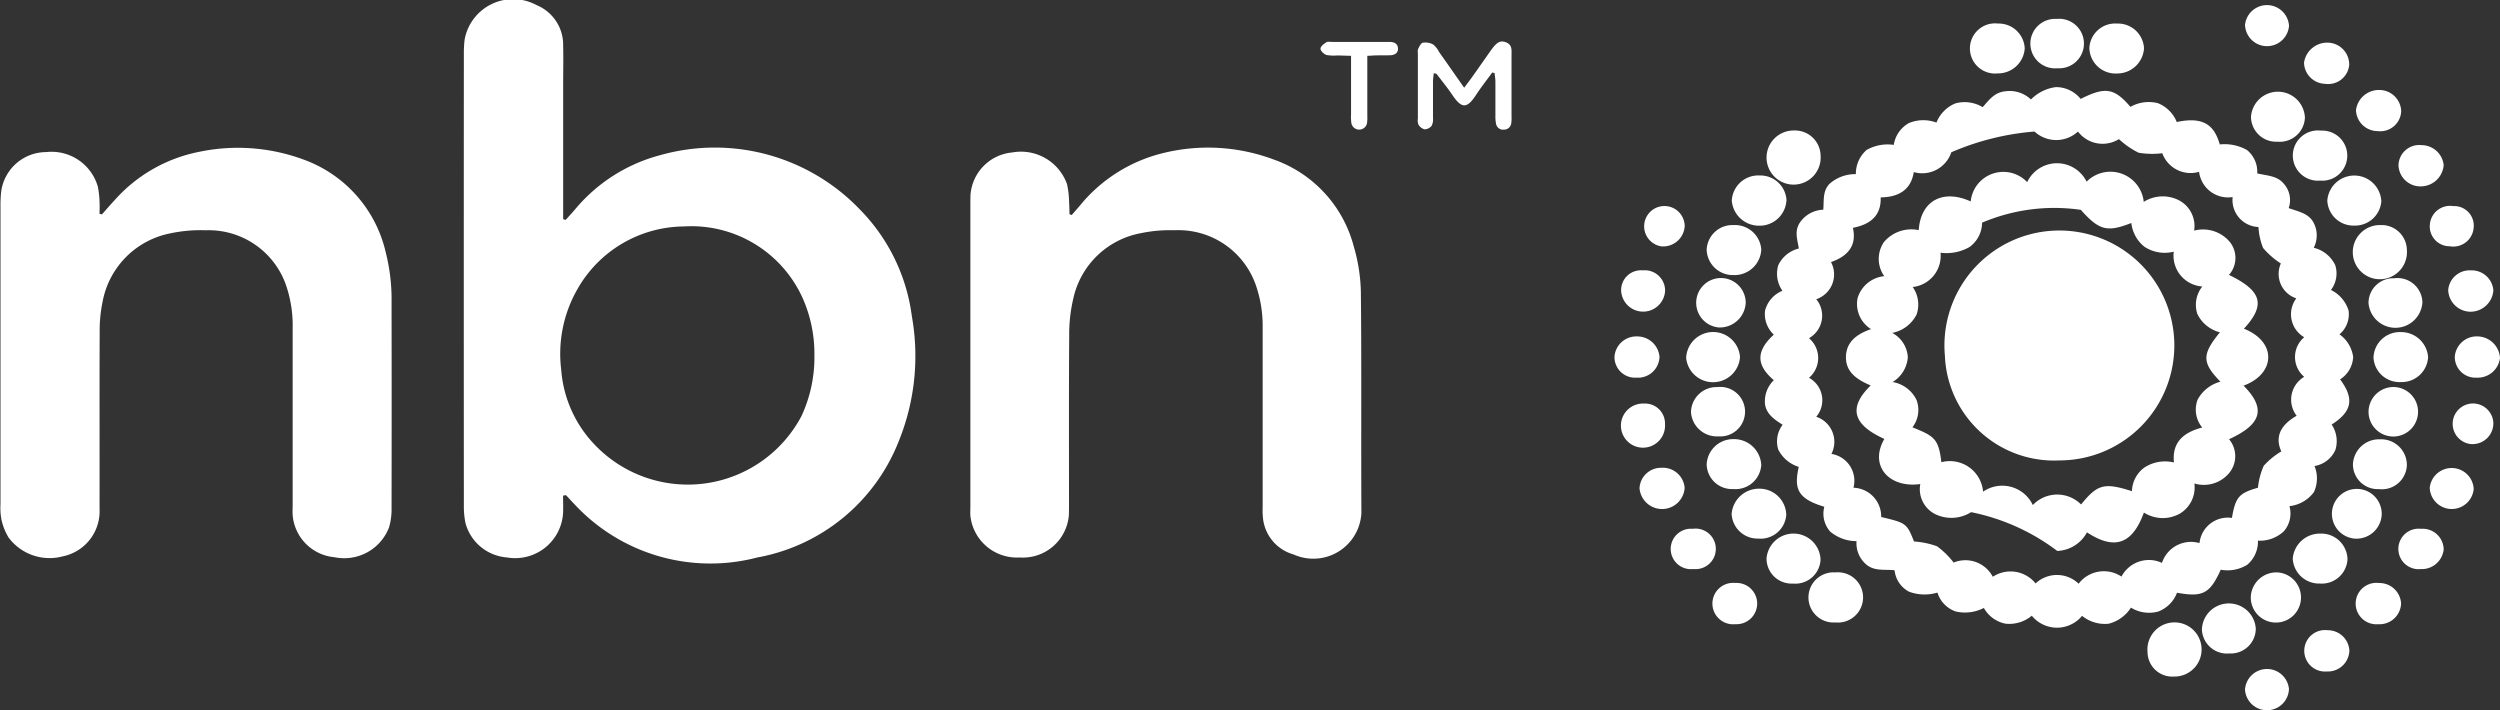 <svg id="Group_3858" data-name="Group 3858" xmlns="http://www.w3.org/2000/svg" width="100.979" height="28.693" viewBox="0 0 100.979 28.693">
  <rect x="0" y="0" width="100.979" height="28.693" fill="#333333" stroke="none"/>
  <path id="Path_4549" data-name="Path 4549" d="M5100.062,32.282c0,.231.008.461,0,.692a1.939,1.939,0,0,1-2.275,1.8,1.883,1.883,0,0,1-1.667-1.384,3.375,3.375,0,0,1-.066-.7q-.006-9.17,0-18.339a4.329,4.329,0,0,1,.032-.5,1.99,1.99,0,0,1,2.9-1.388,1.736,1.736,0,0,1,1.079,1.655c.013.512,0,1.023,0,1.535v5.458l.1.031c.12-.132.241-.263.359-.4A6.7,6.7,0,0,1,5104,18.522a8.111,8.111,0,0,1,8.037,2.185,7.527,7.527,0,0,1,2.113,4.33,9.147,9.147,0,0,1-.523,5.025,7.591,7.591,0,0,1-5.719,4.714,7.488,7.488,0,0,1-7.381-2.145c-.119-.123-.234-.249-.35-.374l-.116.024m10.152-5.644a5.538,5.538,0,0,0-.462-2.309,4.929,4.929,0,0,0-4.816-2.922,4.988,4.988,0,0,0-4.293,2.531,5.253,5.253,0,0,0-.656,3.256,4.9,4.9,0,0,0,1.374,3.051,5.193,5.193,0,0,0,8.333-1.184,5.624,5.624,0,0,0,.521-2.422" transform="translate(-5077.318 -12.259)" fill="#fff"/>
  <path id="Path_4550" data-name="Path 4550" d="M5349.356,94.673l.322-.371a6.243,6.243,0,0,1,3.245-2.1,7.571,7.571,0,0,1,4.589.227,5.086,5.086,0,0,1,3.238,3.517,7.012,7.012,0,0,1,.286,1.84c.03,2.973.005,5.947.021,8.92a1.944,1.944,0,0,1-2.74,1.676,1.706,1.706,0,0,1-1.242-1.547c-.015-.151-.006-.3-.006-.456q0-3.589,0-7.178a5.028,5.028,0,0,0-.268-1.675,3.311,3.311,0,0,0-3.287-2.239,5.835,5.835,0,0,0-1.394.124,3.43,3.43,0,0,0-2.7,2.637,6.256,6.256,0,0,0-.165,1.48c-.016,2.268-.008,4.536-.008,6.8,0,.152,0,.3-.005.456a1.862,1.862,0,0,1-1.989,1.72,1.89,1.89,0,0,1-1.99-1.684c-.008-.124,0-.249,0-.373V94.218c0-.124,0-.249.006-.373a1.859,1.859,0,0,1,1.686-1.7,1.973,1.973,0,0,1,2.211,1.278,3.462,3.462,0,0,1,.084.738c.013.159.013.318.018.478Z" transform="translate(-5306.068 -85.987)" fill="#fff"/>
  <path id="Path_4551" data-name="Path 4551" d="M4871.957,94.717c.17-.191.335-.385.511-.573a6.148,6.148,0,0,1,3.4-1.956,7.641,7.641,0,0,1,4.2.294,5.233,5.233,0,0,1,3.36,3.771,7.736,7.736,0,0,1,.233,2.017q.007,4.15,0,8.3a2.628,2.628,0,0,1-.1.778,1.939,1.939,0,0,1-2.207,1.21,1.861,1.861,0,0,1-1.688-1.7c-.011-.138,0-.277,0-.415q0-3.569,0-7.138a5.007,5.007,0,0,0-.291-1.8,3.309,3.309,0,0,0-3.219-2.153,5.846,5.846,0,0,0-1.439.126,3.457,3.457,0,0,0-2.729,2.765,5.7,5.7,0,0,0-.117,1.236c-.011,2.324,0,4.648-.005,6.972,0,.138.007.277-.005.415a1.858,1.858,0,0,1-1.477,1.656,2.064,2.064,0,0,1-2.188-.753,2.348,2.348,0,0,1-.292-.73,2.493,2.493,0,0,1-.039-.619q0-6.018,0-12.036a4.883,4.883,0,0,1,.031-.621,1.842,1.842,0,0,1,1.815-1.569,1.945,1.945,0,0,1,2.084,1.389,3.616,3.616,0,0,1,.07.617c.011.162,0,.326,0,.489l.108.023" transform="translate(-4867.845 -86.051)" fill="#fff"/>
  <path id="Path_4552" data-name="Path 4552" d="M5757.583,70.9c.635.846.408,1.341-.342,1.824a1.2,1.2,0,0,1,.153,1.019,1.122,1.122,0,0,1-.845.656,1.317,1.317,0,0,1-.026,1.055,1.421,1.421,0,0,1-.987.565,1.09,1.09,0,0,1-.23,1.019,1.416,1.416,0,0,1-1.042.375,1.224,1.224,0,0,1-.433.974,1.515,1.515,0,0,1-1.069.2c-.439.967-.729,1.12-1.767.929a1.3,1.3,0,0,1-.76.76,1.388,1.388,0,0,1-1.1-.158,1.509,1.509,0,0,1-.9.65,1.461,1.461,0,0,1-1.075-.318,1.311,1.311,0,0,1-2.03-.006,1.414,1.414,0,0,1-1.064.322,1.285,1.285,0,0,1-.873-.635,1.667,1.667,0,0,1-1.139.142,1.171,1.171,0,0,1-.735-.763,1.8,1.8,0,0,1-1.149-.036,1.106,1.106,0,0,1-.583-.865c-.383-.046-.792.048-1.125-.218a1.127,1.127,0,0,1-.412-.959,1.639,1.639,0,0,1-1.065-.388,1.088,1.088,0,0,1-.236-1c-1.1-.331-1.227-.739-1.032-1.612a1.376,1.376,0,0,1-.829-.7,1.115,1.115,0,0,1,.177-1c-.33-.211-.645-.422-.71-.819a1.191,1.191,0,0,1,.354-.982c-.638-.548-.8-1.11,0-1.839a1.134,1.134,0,0,1-.352-.978,1.189,1.189,0,0,1,.7-.795,1.2,1.2,0,0,1-.169-1.029,1.244,1.244,0,0,1,.833-.678c-.059-.354-.187-.707.039-1.044a1.194,1.194,0,0,1,.947-.523c.034-.366-.034-.73.243-1.036a1.561,1.561,0,0,1,1.073-.4,1.281,1.281,0,0,1,.431-.975,1.712,1.712,0,0,1,1.1-.207,1.223,1.223,0,0,1,.606-.878,1.51,1.51,0,0,1,1.119-.022,1.382,1.382,0,0,1,.765-.776,1.405,1.405,0,0,1,1.1.152c.25-.273.46-.59.9-.638a1.249,1.249,0,0,1,1.052.328,1.714,1.714,0,0,1,1.012-.5,1.28,1.28,0,0,1,.995.478c.993-.5,1.354-.445,2.011.32a1.5,1.5,0,0,1,1.109-.148,1.374,1.374,0,0,1,.763.761c1.129-.244,1.528.178,1.736.905a1.849,1.849,0,0,1,1.1.226,1.129,1.129,0,0,1,.413.944c.384.092.8.09,1.063.406a.988.988,0,0,1,.208.994c.372.139.773.2.984.551a1.1,1.1,0,0,1,.028,1.053,1.3,1.3,0,0,1,.867.7,1.1,1.1,0,0,1-.173,1.005,1.372,1.372,0,0,1,.713.83,1.066,1.066,0,0,1-.367.962,1.334,1.334,0,0,1,.552.916,1.134,1.134,0,0,1-.538.909m-3.307,4.363a2.909,2.909,0,0,1,.234-.881,3.093,3.093,0,0,1,.709-.579c-.283-.622.008-1.088.619-1.44a1.067,1.067,0,0,1,.306-1.572,1.046,1.046,0,0,1,0-1.6,1.072,1.072,0,0,1-.32-1.57,1.039,1.039,0,0,1-.624-1.408,3.3,3.3,0,0,1-.717-.627,2.648,2.648,0,0,1-.187-.847,1.09,1.09,0,0,1-1.043-1.21,1.178,1.178,0,0,1-1.356-1.019,1.217,1.217,0,0,1-1.486-.751,3.307,3.307,0,0,1-.956-.02,3.376,3.376,0,0,1-.795-.55,1.248,1.248,0,0,1-1.655-.306,1.293,1.293,0,0,1-1.755,0,10.569,10.569,0,0,0-3.361.838,1.237,1.237,0,0,1-1.515.8c-.112.706-.593,1.011-1.338,1.022.027.732-.41,1.092-1.121,1.229.16.715-.195,1.142-.885,1.384a1.057,1.057,0,0,1-.595,1.5,1.045,1.045,0,0,1-.294,1.574,1.048,1.048,0,0,1,0,1.6,1.032,1.032,0,0,1,.293,1.574,1.067,1.067,0,0,1,.613,1.5,1.1,1.1,0,0,1,.891,1.366,1.16,1.16,0,0,1,1.119,1.184c1.013.238,1.032.253,1.327.987a3.376,3.376,0,0,1,.928.194,3.317,3.317,0,0,1,.672.658,1.247,1.247,0,0,1,1.581.574,1.3,1.3,0,0,1,1.729.269,1.26,1.26,0,0,1,1.738.011,1.282,1.282,0,0,1,1.731-.288,1.251,1.251,0,0,1,1.635-.553,1.235,1.235,0,0,1,1.516-.8,1.15,1.15,0,0,1,1.31-1.016c.147-.849.285-1,1.054-1.221" transform="translate(-5663.062 -55.575)" fill="#fff"/>
  <path id="Path_4553" data-name="Path 4553" d="M5567.324,36.538c.154-.207.266-.351.37-.5.239-.336.473-.675.712-1.012s.378-.411.6-.332c.275.1.235.327.235.531q0,1.244,0,2.487a1.27,1.27,0,0,1-.01.248.292.292,0,0,1-.295.265.287.287,0,0,1-.32-.237,1.481,1.481,0,0,1-.026-.329c0-.456,0-.912,0-1.368,0-.116-.022-.232-.033-.348l-.092-.027c-.222.3-.456.6-.662.915-.355.541-.573.559-.947,0-.2-.294-.424-.57-.641-.853-.013-.016-.051-.016-.115-.033-.011.122-.031.239-.031.356,0,.484,0,.967,0,1.451a.578.578,0,0,1-.055.319.381.381,0,0,1-.285.142.415.415,0,0,1-.247-.19.464.464,0,0,1-.024-.244q0-1.327,0-2.653a.364.364,0,0,1,.011-.164c.05-.092.11-.233.19-.248a.669.669,0,0,1,.413.069.907.907,0,0,1,.239.3c.328.463.652.928,1.025,1.46" transform="translate(-5508.188 -32.989)" fill="#fff"/>
  <path id="Path_4554" data-name="Path 4554" d="M5519.592,35.364v.77q0,.829,0,1.658a1.425,1.425,0,0,1-.013.289.321.321,0,0,1-.633-.016,1.866,1.866,0,0,1-.011-.331V35.36l-.549-.016a1.6,1.6,0,0,1-.449-.02c-.1-.036-.235-.163-.236-.251s.131-.195.232-.258c.062-.04.176-.016.267-.016h2.135c.062,0,.122,0,.182,0,.2.007.318.1.314.282,0,.16-.125.247-.3.255s-.364,0-.545.006c-.106,0-.21.01-.4.019" transform="translate(-5464.364 -33.105)" fill="#fff"/>
  <path id="Path_4555" data-name="Path 4555" d="M5758.839,322.96a1.013,1.013,0,1,1,0-2.02,1.015,1.015,0,1,1,0,2.02" transform="translate(-5684.702 -297.819)" fill="#fff"/>
  <path id="Path_4556" data-name="Path 4556" d="M5722.277,107.906a1.081,1.081,0,0,1-1.1,1.008,1.1,1.1,0,0,1-1.106-1.012,1.071,1.071,0,0,1,1.133-1.016,1.057,1.057,0,0,1,1.078,1.02" transform="translate(-5650.121 -99.798)" fill="#fff"/>
  <path id="Path_4557" data-name="Path 4557" d="M5997.283,84.708a1.015,1.015,0,1,1,.035-2.019,1.012,1.012,0,1,1-.035,2.019" transform="translate(-5903.571 -77.413)" fill="#fff"/>
  <path id="Path_4558" data-name="Path 4558" d="M6037.036,193.356a1.051,1.051,0,0,1-1.116-.978,1.062,1.062,0,0,1,1.1-1.04,1.092,1.092,0,0,1,1.105,1.009,1.065,1.065,0,0,1-1.093,1.009" transform="translate(-5940.05 -177.924)" fill="#fff"/>
  <path id="Path_4559" data-name="Path 4559" d="M5838.441,24.982a1.052,1.052,0,0,1,1.1,1,1.081,1.081,0,0,1-1.1,1.013,1.013,1.013,0,1,1,0-2.016" transform="translate(-5757.759 -24.03)" fill="#fff"/>
  <path id="Path_4560" data-name="Path 4560" d="M5997.259,302a1.062,1.062,0,0,1-1.089-1.011,1.1,1.1,0,0,1,1.111-1.006,1.059,1.059,0,0,1,1.1,1.046,1.04,1.04,0,0,1-1.119.971" transform="translate(-5903.562 -278.43)" fill="#fff"/>
  <path id="Path_4561" data-name="Path 4561" d="M5708.839,133.622a1.066,1.066,0,0,1,1.116.99,1.085,1.085,0,0,1-1.126,1.03,1.059,1.059,0,0,1-1.08-1.019,1.039,1.039,0,0,1,1.091-1" transform="translate(-5638.814 -124.531)" fill="#fff"/>
  <path id="Path_4562" data-name="Path 4562" d="M5897.2,24.97a1.054,1.054,0,0,1,1.1.994,1.082,1.082,0,0,1-1.09,1.022,1.057,1.057,0,0,1-1.117-1.031,1.042,1.042,0,0,1,1.1-.986" transform="translate(-5811.7 -24.018)" fill="#fff"/>
  <path id="Path_4563" data-name="Path 4563" d="M5708.83,251.064a1.021,1.021,0,0,1-1.08-1,1.072,1.072,0,0,1,1.09-1.016,1.1,1.1,0,0,1,1.115,1.046,1.043,1.043,0,0,1-1.125.971" transform="translate(-5638.815 -231.311)" fill="#fff"/>
  <path id="Path_4564" data-name="Path 4564" d="M5739.4,83.7a1.093,1.093,0,1,1-1.075-1.014A1.035,1.035,0,0,1,5739.4,83.7" transform="translate(-5665.863 -77.415)" fill="#fff"/>
  <path id="Path_4565" data-name="Path 4565" d="M6015.412,107.983a1.066,1.066,0,0,1-1.1,1,1.055,1.055,0,0,1-1.083-1.015,1.093,1.093,0,0,1,2.18.011" transform="translate(-5919.225 -99.871)" fill="#fff"/>
  <path id="Path_4566" data-name="Path 4566" d="M5976.686,63.736a1.014,1.014,0,0,1-1.07-1.01,1.091,1.091,0,0,1,2.178.039,1.016,1.016,0,0,1-1.108.971" transform="translate(-5884.695 -58.013)" fill="#fff"/>
  <path id="Path_4567" data-name="Path 4567" d="M5721.134,277.767a1.045,1.045,0,0,1-1.09-1,1.106,1.106,0,0,1,1.1-1.014,1.084,1.084,0,0,1,1.106,1.049,1.037,1.037,0,0,1-1.12.967" transform="translate(-5650.1 -256.014)" fill="#fff"/>
  <path id="Path_4568" data-name="Path 4568" d="M6026.922,133.621a1.023,1.023,0,0,1,1.068,1.015,1.094,1.094,0,1,1-1.068-1.015" transform="translate(-5930.772 -124.53)" fill="#fff"/>
  <path id="Path_4569" data-name="Path 4569" d="M5699.822,192.34a1.092,1.092,0,0,1-2.176.038,1.09,1.09,0,0,1,2.176-.038" transform="translate(-5629.54 -177.921)" fill="#fff"/>
  <path id="Path_4570" data-name="Path 4570" d="M5925.776,352.5a1,1,0,0,1-1.066-1,1.094,1.094,0,1,1,1.066,1" transform="translate(-5837.968 -325.173)" fill="#fff"/>
  <path id="Path_4571" data-name="Path 4571" d="M6026.876,251.112a1,1,0,0,1-1.07-1,1.053,1.053,0,0,1,1.087-1.009,1.039,1.039,0,0,1,1.091,1.045,1.01,1.01,0,0,1-1.108.968" transform="translate(-5930.767 -231.358)" fill="#fff"/>
  <path id="Path_4572" data-name="Path 4572" d="M5952.527,339.715a1.014,1.014,0,0,1-1.1-.972,1.09,1.09,0,0,1,2.177-.03,1.008,1.008,0,0,1-1.073,1" transform="translate(-5862.489 -313.32)" fill="#fff"/>
  <path id="Path_4573" data-name="Path 4573" d="M5738.271,302.03a1.011,1.011,0,0,1-1.064-1.012,1.093,1.093,0,0,1,2.182.05,1.02,1.02,0,0,1-1.118.962" transform="translate(-5665.854 -278.459)" fill="#fff"/>
  <path id="Path_4574" data-name="Path 4574" d="M5976.674,320.944a1.014,1.014,0,1,1-1.1,1,1.034,1.034,0,0,1,1.1-1" transform="translate(-5884.661 -297.822)" fill="#fff"/>
  <path id="Path_4575" data-name="Path 4575" d="M6034.541,162.26a1.008,1.008,0,0,1,1.111.963,1.091,1.091,0,0,1-2.177.042,1,1,0,0,1,1.065-1" transform="translate(-5937.807 -151.024)" fill="#fff"/>
  <path id="Path_4576" data-name="Path 4576" d="M5701.164,164.209a1,1,0,1,1,1.093-1,1.047,1.047,0,0,1-1.093,1" transform="translate(-5631.745 -150.983)" fill="#fff"/>
  <path id="Path_4577" data-name="Path 4577" d="M6014.414,277.939a1.006,1.006,0,1,1,1.11-.967,1.02,1.02,0,0,1-1.11.967" transform="translate(-5919.323 -256.185)" fill="#fff"/>
  <path id="Path_4578" data-name="Path 4578" d="M5701.164,222.968a1.049,1.049,0,0,1-1.117-.975,1.031,1.031,0,0,1,1.067-1.015,1,1,0,1,1,.05,1.991" transform="translate(-5631.745 -205.343)" fill="#fff"/>
  <path id="Path_4579" data-name="Path 4579" d="M6034.543,220.976a1,1,0,1,1-1.068,1,1.008,1.008,0,0,1,1.068-1" transform="translate(-5937.806 -205.342)" fill="#fff"/>
  <path id="Path_4580" data-name="Path 4580" d="M5867.767,22.46a1,1,0,1,1,.032,1.993,1,1,0,1,1-.032-1.993" transform="translate(-5784.691 -21.696)" fill="#fff"/>
  <path id="Path_4581" data-name="Path 4581" d="M6003.606,352.939a.871.871,0,0,1-.913.837.838.838,0,1,1,.037-1.666.87.87,0,0,1,.876.829" transform="translate(-5908.711 -326.654)" fill="#fff"/>
  <path id="Path_4582" data-name="Path 4582" d="M6073.581,231.515a.822.822,0,1,1,.923-.831.842.842,0,0,1-.923.831" transform="translate(-5973.793 -213.58)" fill="#fff"/>
  <path id="Path_4583" data-name="Path 4583" d="M5676.528,265.335a.914.914,0,0,1-1.823.013.867.867,0,0,1,.879-.825.884.884,0,0,1,.944.811" transform="translate(-5608.482 -245.628)" fill="#fff"/>
  <path id="Path_4584" data-name="Path 4584" d="M6063.6,265.338a.891.891,0,0,1,1.776.044.89.89,0,0,1-1.776-.044" transform="translate(-5965.459 -245.635)" fill="#fff"/>
  <path id="Path_4585" data-name="Path 4585" d="M6049.138,90.521a.9.9,0,0,1,.912.8.929.929,0,0,1-.91.865.885.885,0,0,1-.915-.841.837.837,0,0,1,.913-.826" transform="translate(-5951.346 -84.658)" fill="#fff"/>
  <path id="Path_4586" data-name="Path 4586" d="M6003.6,36.144a.852.852,0,0,1-.972.771.877.877,0,0,1-.854-.852.945.945,0,0,1,.967-.811.883.883,0,0,1,.858.892" transform="translate(-5908.711 -33.529)" fill="#fff"/>
  <path id="Path_4587" data-name="Path 4587" d="M6076.825,195.337a.834.834,0,0,1-.888-.858.888.888,0,0,1,.915-.808.925.925,0,0,1,.91.874.907.907,0,0,1-.936.792" transform="translate(-5976.783 -180.083)" fill="#fff"/>
  <path id="Path_4588" data-name="Path 4588" d="M6029.1,327.47a.872.872,0,0,1-.924.837.837.837,0,1,1,.032-1.664.877.877,0,0,1,.892.828" transform="translate(-5932.116 -303.094)" fill="#fff"/>
  <path id="Path_4589" data-name="Path 4589" d="M5712.4,327.437a.836.836,0,0,1-.884.855.837.837,0,1,1,0-1.665.834.834,0,0,1,.884.81" transform="translate(-5641.425 -303.08)" fill="#fff"/>
  <path id="Path_4590" data-name="Path 4590" d="M5663.284,195.338a.832.832,0,0,1-.889-.856.884.884,0,0,1,.912-.809.9.9,0,0,1,.906.828.869.869,0,0,1-.929.837" transform="translate(-5597.183 -180.084)" fill="#fff"/>
  <path id="Path_4591" data-name="Path 4591" d="M6073.593,158.064a.877.877,0,0,1,.911.807.927.927,0,0,1-.919.863.909.909,0,0,1-.905-.87.866.866,0,0,1,.913-.8" transform="translate(-5973.793 -147.143)" fill="#fff"/>
  <path id="Path_4592" data-name="Path 4592" d="M6029.127,61.662a.846.846,0,0,1-.956.794.875.875,0,0,1-.87-.846.931.931,0,0,1,.926-.814.884.884,0,0,1,.9.866" transform="translate(-5932.139 -57.161)" fill="#fff"/>
  <path id="Path_4593" data-name="Path 4593" d="M6049.12,299.051a.818.818,0,1,1,.009-1.626.848.848,0,0,1,.918.833.888.888,0,0,1-.927.793" transform="translate(-5951.343 -276.065)" fill="#fff"/>
  <path id="Path_4594" data-name="Path 4594" d="M5675.591,125.024a.819.819,0,1,1,.94-.813.872.872,0,0,1-.94.813" transform="translate(-5608.483 -115.073)" fill="#fff"/>
  <path id="Path_4595" data-name="Path 4595" d="M5666.516,158.057a.821.821,0,0,1,.909.823.889.889,0,0,1-1.776-.007.8.8,0,0,1,.867-.817" transform="translate(-5600.169 -147.136)" fill="#fff"/>
  <path id="Path_4596" data-name="Path 4596" d="M5974.463,373.772a.889.889,0,0,1-1.776.017.891.891,0,0,1,1.776-.017" transform="translate(-5882.008 -345.94)" fill="#fff"/>
  <path id="Path_4597" data-name="Path 4597" d="M5691,299.013a.817.817,0,1,1-.028-1.625.819.819,0,1,1,.028,1.625" transform="translate(-5622.602 -276.029)" fill="#fff"/>
  <path id="Path_4598" data-name="Path 4598" d="M5972.689,15.755a.892.892,0,0,1,1.777.042.89.89,0,0,1-1.777-.042" transform="translate(-5882.009 -14.754)" fill="#fff"/>
  <path id="Path_4599" data-name="Path 4599" d="M6064.564,123.388a.789.789,0,0,1,.826.854.826.826,0,0,1-.971.768.8.8,0,0,1-.8-.877.817.817,0,0,1,.947-.745" transform="translate(-5965.473 -115.063)" fill="#fff"/>
  <path id="Path_4600" data-name="Path 4600" d="M5667.416,230.719a.891.891,0,1,1-.854-.834.806.806,0,0,1,.854.834" transform="translate(-5600.164 -213.584)" fill="#fff"/>
  <path id="Path_4601" data-name="Path 4601" d="M5791.751,104.823c1.342.652,1.492,1.212.607,2.175,1.343.532,1.28,1.824-.015,2.3.911.92.744,1.555-.586,2.164a1.065,1.065,0,0,1-.015,1.388,1.331,1.331,0,0,1-1.385.4,1.234,1.234,0,0,1-.587,1.217,1.416,1.416,0,0,1-1.452-.043c-.466,1.279-1.183,1.532-2.3.8a1.425,1.425,0,0,1-1.2.75,8.569,8.569,0,0,0-3.48-1.566,1.492,1.492,0,0,1-1.458.075,1.125,1.125,0,0,1-.594-1.21c-1.281.175-2.074-.758-1.451-1.823-1.28-.576-1.468-1.265-.553-2.159-.538-.232-1-.523-1-1.138.006-.6.4-.923,1.012-1.139a1.2,1.2,0,0,1-.541-1.253,1.251,1.251,0,0,1,1.078-.885,1.2,1.2,0,0,1-.009-1.383,1.444,1.444,0,0,1,1.4-.476c.083-1.213,1-1.661,2.1-1.16a1.325,1.325,0,0,1,2.281-.779,1.332,1.332,0,0,1,2.4-.019,1.353,1.353,0,0,1,2.308.816,1.436,1.436,0,0,1,1.451-.049,1.175,1.175,0,0,1,.584,1.21,1.414,1.414,0,0,1,1.428.441,1.032,1.032,0,0,1-.019,1.347m-9.938,8.76a1.365,1.365,0,0,1,2.014.537,1.359,1.359,0,0,1,1.95-.023c.66-.82.938-.893,2.054-.537a1.215,1.215,0,0,1,.525-.97,1.533,1.533,0,0,1,1.172-.19c-.084-.8.366-1.211,1.141-1.412a1.137,1.137,0,0,1-.186-1.125,1.475,1.475,0,0,1,.921-.726c-.75-.772-.752-1.1-.02-1.994a1.4,1.4,0,0,1-.911-.739,1.186,1.186,0,0,1,.2-1.112,1.247,1.247,0,0,1-1.153-1.406,1.494,1.494,0,0,1-1.186-.2,1.43,1.43,0,0,1-.528-.959c-.979.384-1.3.3-2.04-.531a7.453,7.453,0,0,0-3.988.518,1.229,1.229,0,0,1-.507.983,1.871,1.871,0,0,1-1.172.231,1.264,1.264,0,0,1-1.124,1.384,1.229,1.229,0,0,1,.157,1.11,1.4,1.4,0,0,1-.984.745,1.185,1.185,0,0,1,.63.984,1.275,1.275,0,0,1-.616,1,1.312,1.312,0,0,1,.969.728,1.149,1.149,0,0,1-.166,1.1c.868.356,1.059.448,1.167,1.41a1.349,1.349,0,0,1,1.687,1.2" transform="translate(-5701.722 -93.721)" fill="#fff"/>
  <path id="Path_4602" data-name="Path 4602" d="M5825.006,152.044a4.643,4.643,0,1,1,4.621,4.222,4.411,4.411,0,0,1-4.621-4.222" transform="translate(-5746.448 -137.669)" fill="#fff"/>
</svg>
